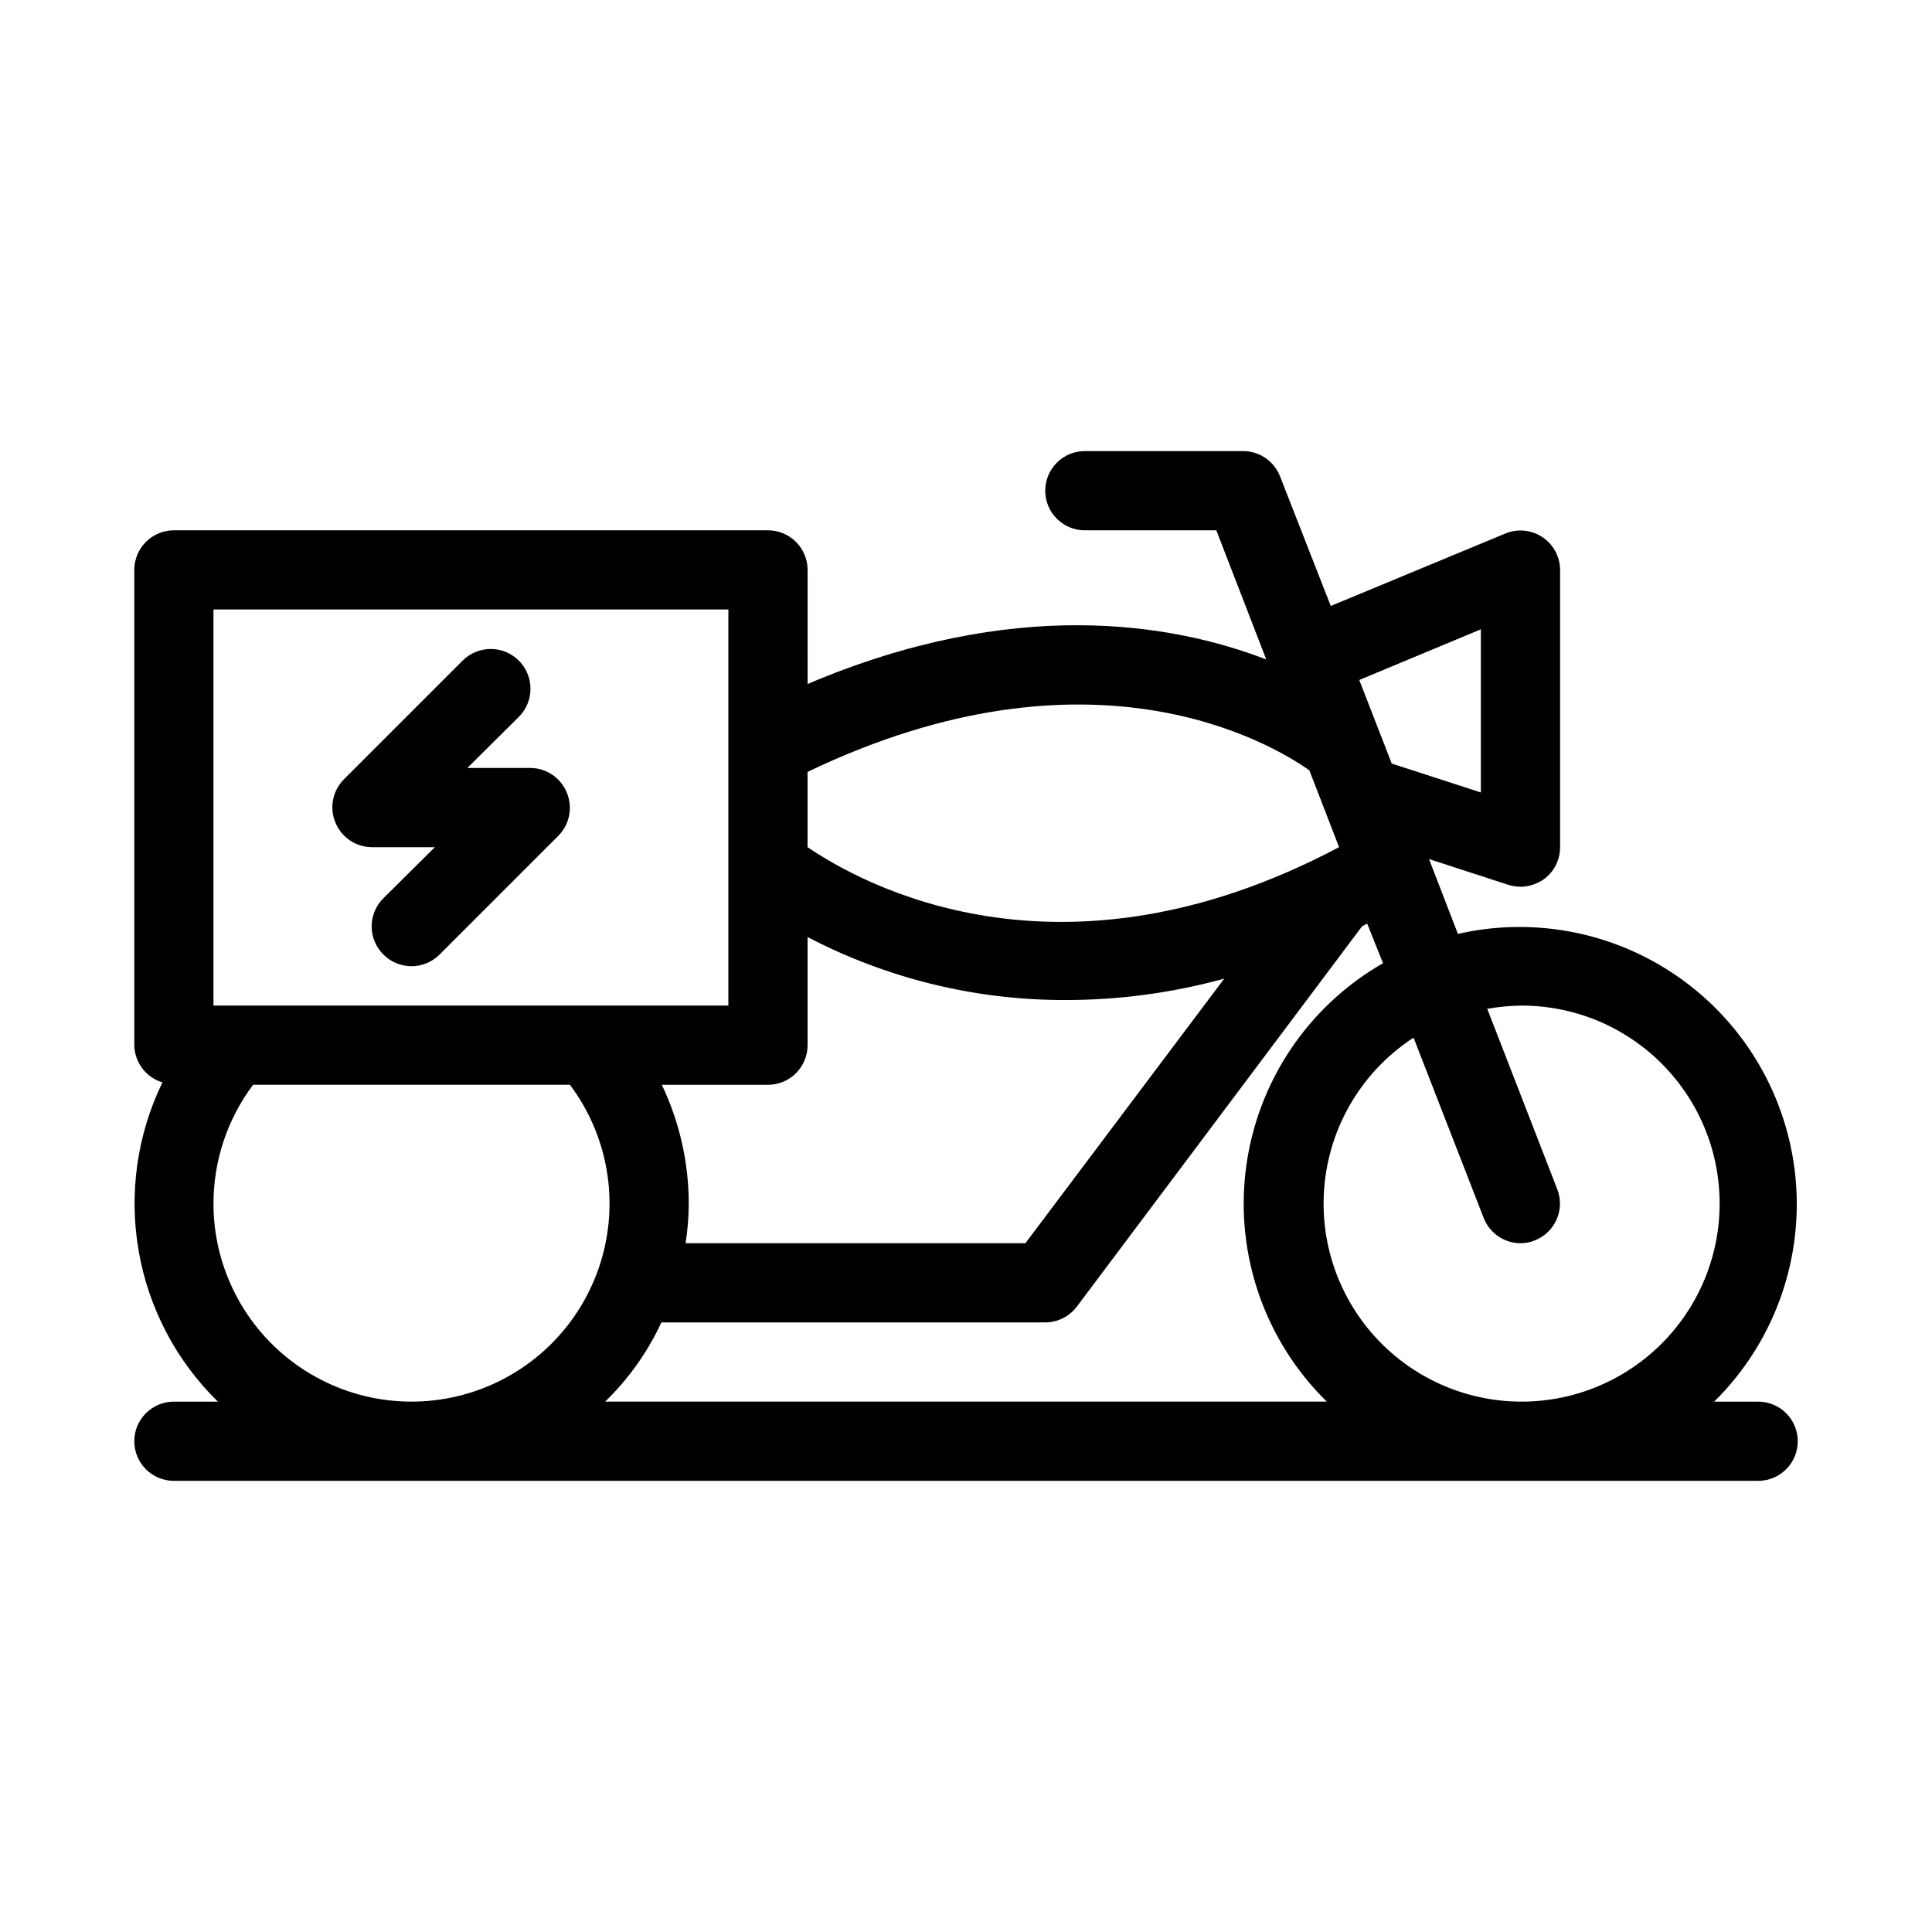 <?xml version="1.0" encoding="UTF-8"?>
<!-- Uploaded to: SVG Repo, www.svgrepo.com, Generator: SVG Repo Mixer Tools -->
<svg fill="#000000" width="800px" height="800px" version="1.1" viewBox="144 144 512 512" xmlns="http://www.w3.org/2000/svg">
 <g>
  <path d="m609.92 515.45h-11.648c15.281-15.062 23.211-36.051 21.711-57.457-1.496-21.402-12.277-41.082-29.512-53.867-17.23-12.785-39.188-17.402-60.109-12.633l-7.66-19.836 20.992 6.824-0.004-0.004c1.055 0.328 2.152 0.504 3.254 0.527 2.219-0.035 4.375-0.73 6.195-1.996 2.711-1.98 4.312-5.141 4.301-8.5v-73.473c-0.016-3.512-1.789-6.781-4.723-8.711-2.898-1.91-6.551-2.266-9.762-0.945l-46.289 19.207-13.434-34.32v-0.004c-1.555-4.035-5.434-6.703-9.758-6.715h-41.984c-5.797 0-10.496 4.699-10.496 10.496s4.699 10.496 10.496 10.496h34.848l13.227 34.219c-25.086-9.656-66.965-16.688-121.54 6.508l-0.004-30.23c0-2.785-1.105-5.453-3.074-7.422s-4.641-3.074-7.422-3.074h-157.44c-5.797 0-10.496 4.699-10.496 10.496v125.95c0.078 4.555 3.09 8.543 7.453 9.863-6.731 13.863-8.934 29.488-6.297 44.672 2.637 15.18 9.98 29.148 20.988 39.926h-11.648c-5.797 0-10.496 4.699-10.496 10.496s4.699 10.496 10.496 10.496h419.84c5.797 0 10.496-4.699 10.496-10.496s-4.699-10.496-10.496-10.496zm-62.977-104.96c16.977-0.098 32.949 8.02 42.875 21.789 9.926 13.773 12.578 31.492 7.117 47.566-5.457 16.07-18.352 28.512-34.613 33.391-16.258 4.875-33.871 1.59-47.273-8.824-13.406-10.414-20.945-26.668-20.238-43.629 0.703-16.961 9.57-32.531 23.797-41.793l18.578 47.758c1.555 4.035 5.434 6.703 9.758 6.719 1.297 0.008 2.582-0.242 3.781-0.738 5.379-2.098 8.051-8.148 5.981-13.539l-18.578-47.863v0.004c2.918-0.496 5.863-0.773 8.816-0.84zm-227.55 20.992h28.129c2.781 0 5.453-1.109 7.422-3.074 1.969-1.969 3.074-4.641 3.074-7.422v-28.656c21.121 11.031 44.605 16.758 68.434 16.688 14.184 0 28.305-1.906 41.984-5.668l-52.691 70.117h-90.055c0.543-3.473 0.824-6.984 0.84-10.496-0.016-10.898-2.453-21.652-7.137-31.488zm217.05-120.71v43.242l-23.617-7.66-8.605-22.148zm-45.449 37.367 7.875 20.363c-74.207 39.359-126.79 9.551-140.86 0v-19.941c75.254-36.109 123.01-7.453 132.98-0.422zm-290.42-42.613h136.45v104.96h-136.45zm0 157.44c0-11.355 3.684-22.406 10.496-31.488h83.969c10.121 13.492 13.137 31.031 8.109 47.133-5.031 16.105-17.496 28.805-33.5 34.141-16.004 5.336-33.594 2.652-47.281-7.215-13.684-9.863-21.793-25.703-21.793-42.57zm103.8 52.48v-0.004c6.211-6.023 11.262-13.141 14.906-20.992h101.71c3.301 0 6.414-1.555 8.395-4.195l75.57-100.76 1.363-0.734 4.199 10.496h0.004c-19.961 11.441-33.406 31.57-36.332 54.391-2.926 22.816 5.004 45.688 21.426 61.797z"/>
  <path d="m284.54 347.52h-16.691l13.645-13.539 0.004-0.004c4.113-4.113 4.113-10.785 0-14.902-4.117-4.117-10.789-4.117-14.906 0l-31.488 31.488c-2.977 3.019-3.848 7.531-2.203 11.441 1.609 3.918 5.418 6.484 9.656 6.508h16.688l-13.645 13.539c-1.988 1.969-3.106 4.652-3.106 7.453 0 2.797 1.117 5.481 3.106 7.449 1.973 1.988 4.652 3.106 7.453 3.106 2.797 0 5.481-1.117 7.453-3.106l31.488-31.488c2.977-3.016 3.848-7.531 2.203-11.438-1.609-3.922-5.418-6.488-9.656-6.508z"/>
 </g>
</svg>